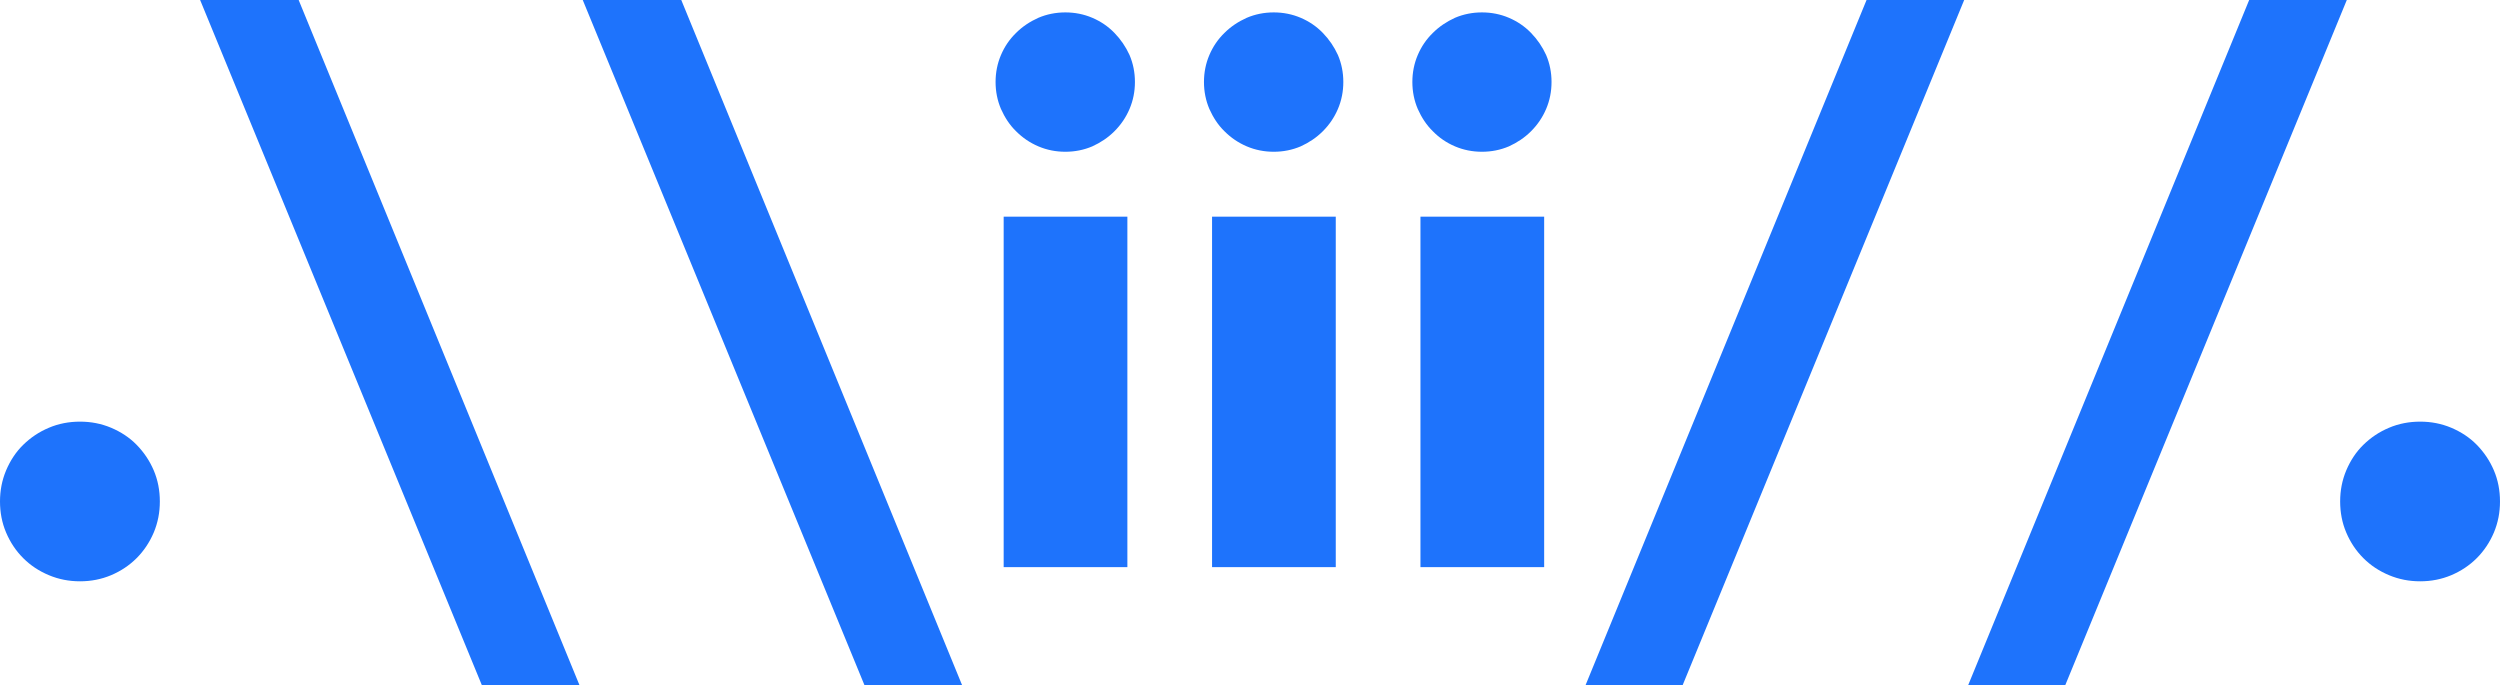 <?xml version="1.0" encoding="UTF-8"?>
<svg xmlns="http://www.w3.org/2000/svg" id="Layer_1" viewBox="0 0 139.04 38.11">
  <defs>
    <style>.cls-1{fill:#1e73fc;stroke-width:0px;}</style>
  </defs>
  <path class="cls-1" d="M0,27.89c0-.61.11-1.18.34-1.73.23-.54.54-1.02.95-1.42s.88-.72,1.43-.95c.54-.23,1.12-.34,1.73-.34s1.18.11,1.73.34c.54.23,1.02.54,1.42.95.4.41.72.88.95,1.42.23.54.34,1.12.34,1.73s-.11,1.18-.34,1.73c-.23.54-.55,1.02-.95,1.42-.41.41-.88.72-1.42.95-.55.23-1.12.34-1.73.34s-1.18-.11-1.73-.34c-.55-.23-1.02-.54-1.43-.95s-.72-.88-.95-1.42c-.23-.54-.34-1.12-.34-1.73Z"></path>
  <path class="cls-1" d="M16.61,0l15.62,38.11h-5.43L11.13,0h5.47Z"></path>
  <path class="cls-1" d="M37.89,0l15.62,38.11h-5.43L32.41,0h5.47Z"></path>
  <path class="cls-1" d="M55.37,4.56c0-.53.1-1.03.3-1.5.2-.47.48-.88.84-1.23.35-.35.77-.63,1.24-.84.47-.2.97-.3,1.5-.3s1.03.1,1.5.3c.47.2.88.48,1.23.84s.63.77.84,1.23c.2.47.3.97.3,1.5s-.1,1.03-.3,1.5c-.2.47-.48.88-.84,1.24s-.77.63-1.23.84c-.47.2-.97.3-1.5.3s-1.03-.1-1.5-.3c-.47-.2-.88-.48-1.24-.84-.36-.35-.63-.77-.84-1.24-.2-.47-.3-.97-.3-1.5ZM62.7,12.05v19.49h-6.88V12.05h6.88Z"></path>
  <path class="cls-1" d="M66.96,4.56c0-.53.1-1.03.3-1.5.2-.47.48-.88.84-1.23.35-.35.77-.63,1.24-.84.47-.2.97-.3,1.5-.3s1.03.1,1.5.3c.47.2.88.48,1.23.84s.63.77.84,1.23c.2.47.3.97.3,1.5s-.1,1.03-.3,1.5c-.2.47-.48.88-.84,1.24s-.77.63-1.23.84c-.47.2-.97.3-1.5.3s-1.03-.1-1.5-.3c-.47-.2-.88-.48-1.24-.84-.36-.35-.63-.77-.84-1.24-.2-.47-.3-.97-.3-1.5ZM74.29,12.05v19.49h-6.88V12.05h6.88Z"></path>
  <path class="cls-1" d="M78.55,4.56c0-.53.1-1.03.3-1.5.2-.47.48-.88.84-1.23.35-.35.77-.63,1.23-.84.47-.2.97-.3,1.5-.3s1.03.1,1.5.3c.47.2.88.48,1.23.84s.63.77.84,1.23c.2.47.3.97.3,1.5s-.1,1.03-.3,1.5c-.2.47-.48.88-.84,1.24s-.77.63-1.23.84c-.47.2-.97.3-1.5.3s-1.03-.1-1.5-.3c-.47-.2-.88-.48-1.23-.84-.36-.35-.63-.77-.84-1.24-.2-.47-.3-.97-.3-1.5ZM85.88,12.05v19.49h-6.88V12.05h6.88Z"></path>
  <path class="cls-1" d="M103.81,0h5.43l-15.66,38.11h-5.4L103.81,0Z"></path>
  <path class="cls-1" d="M125.09,0h5.43l-15.66,38.11h-5.4L125.09,0Z"></path>
  <path class="cls-1" d="M130.15,27.89c0-.61.11-1.18.34-1.73.23-.54.54-1.02.95-1.42s.88-.72,1.43-.95c.54-.23,1.12-.34,1.73-.34s1.18.11,1.73.34c.54.23,1.02.54,1.42.95.4.41.72.88.95,1.42.23.54.34,1.12.34,1.73s-.11,1.18-.34,1.73c-.23.54-.55,1.02-.95,1.42-.41.41-.88.72-1.42.95-.55.23-1.12.34-1.73.34s-1.18-.11-1.73-.34c-.55-.23-1.02-.54-1.43-.95s-.72-.88-.95-1.42c-.23-.54-.34-1.12-.34-1.73Z"></path>
</svg>
